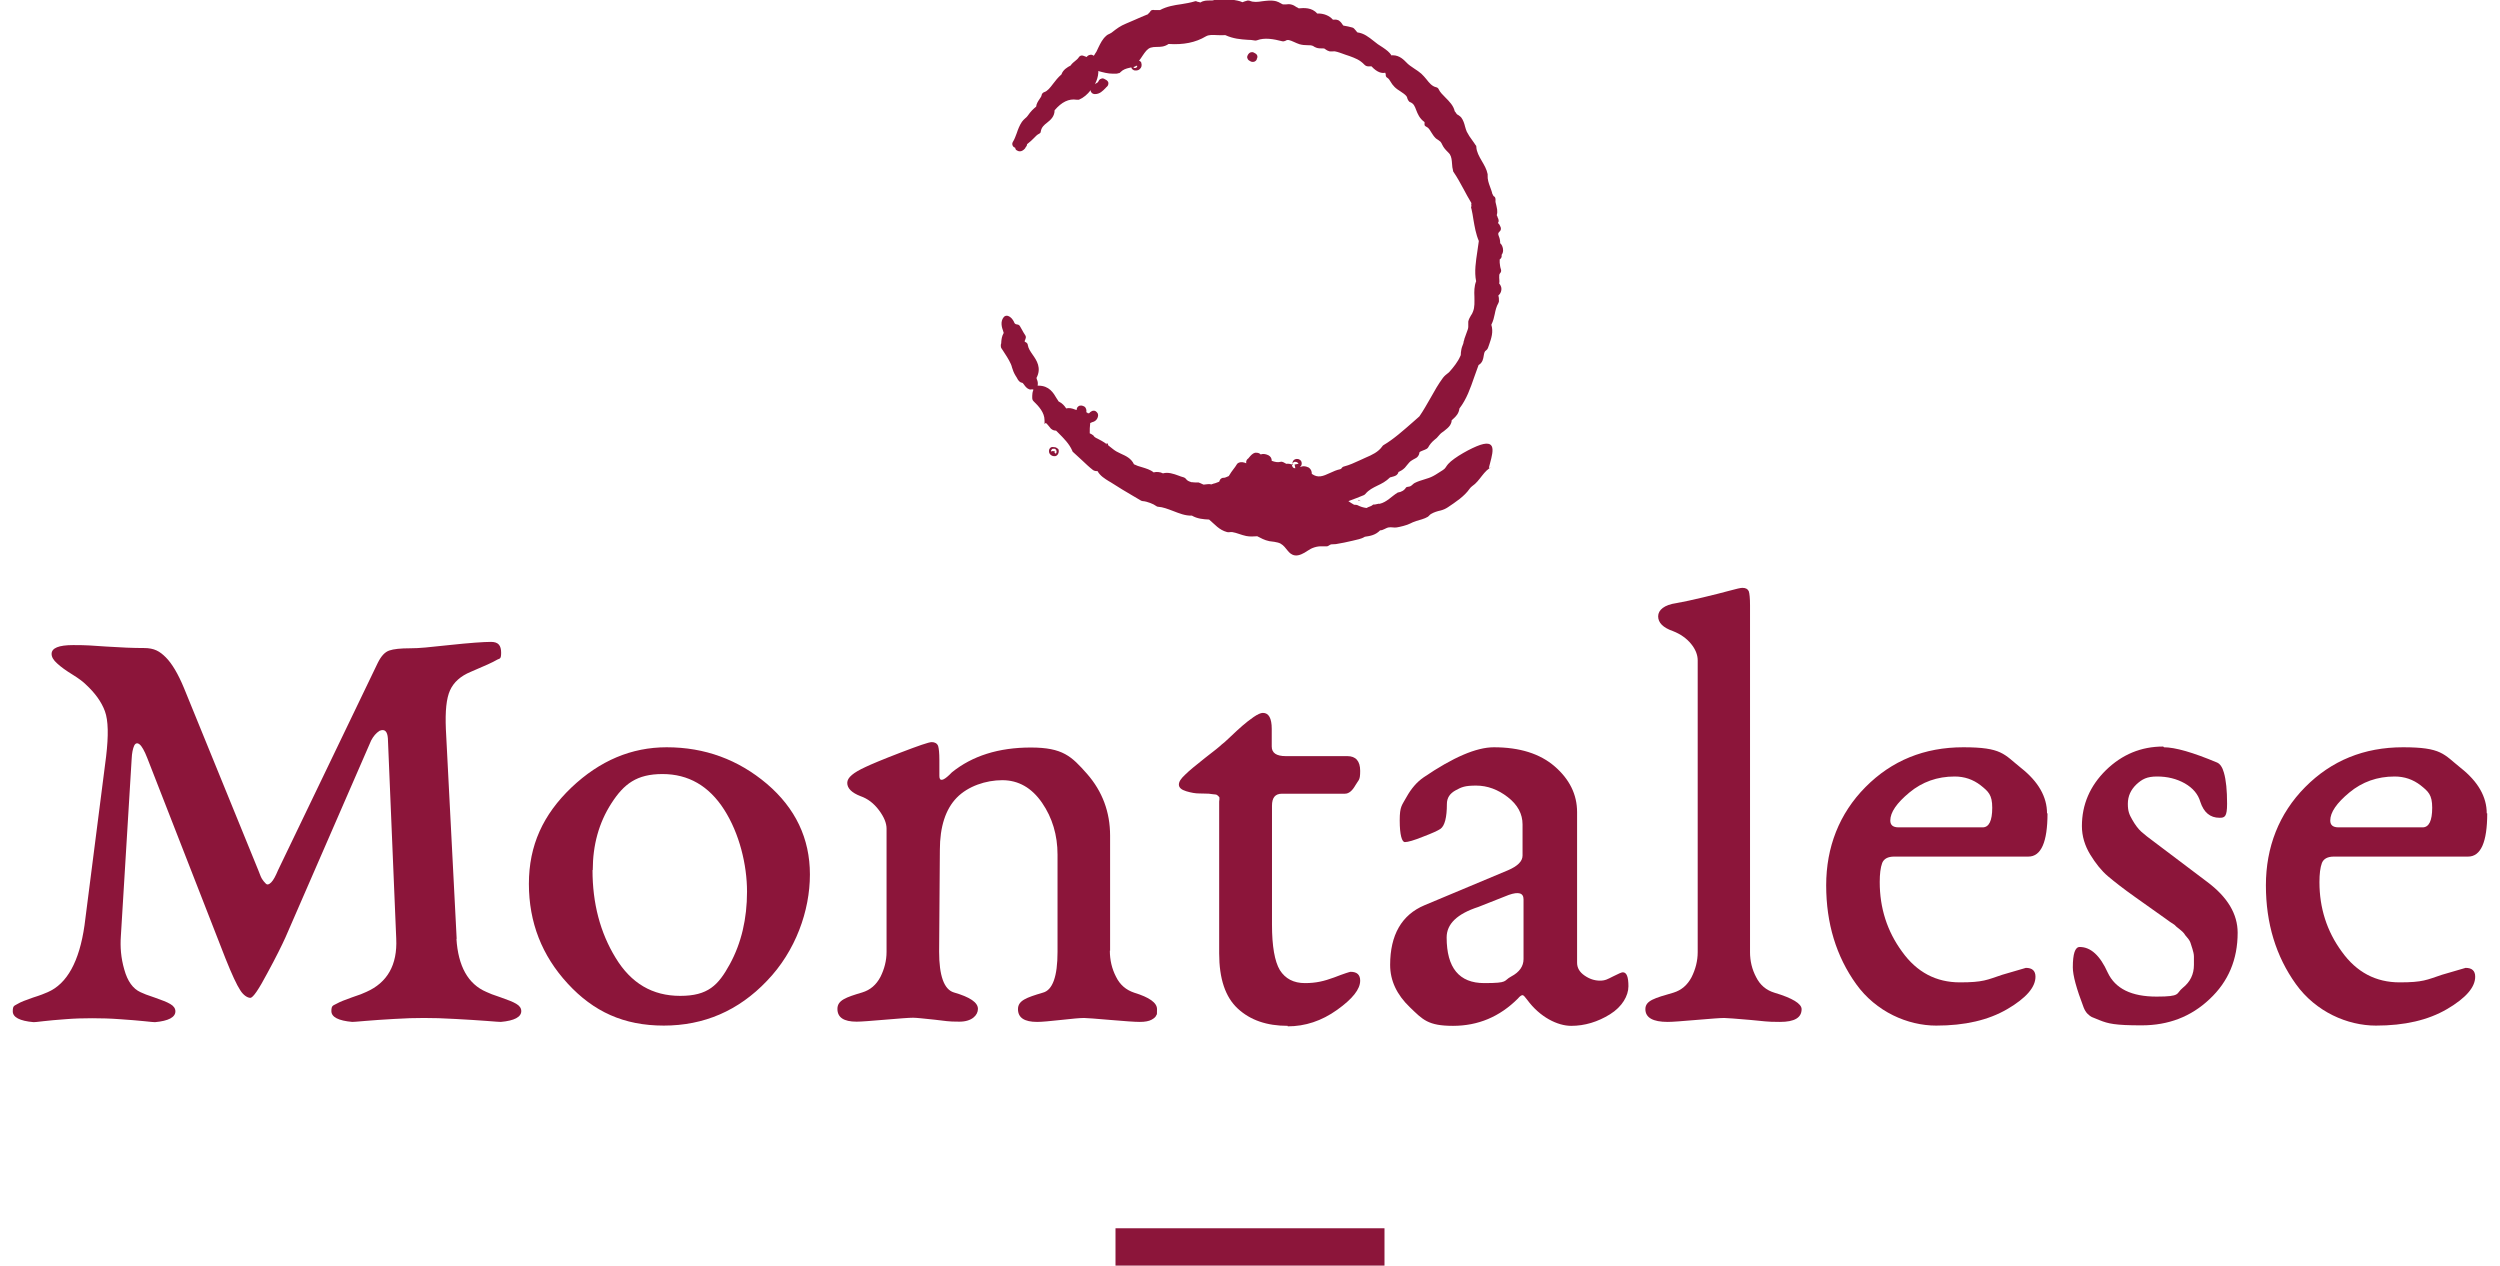 <svg xmlns="http://www.w3.org/2000/svg" id="Capa_1" viewBox="0 0 1017.7 515.2"><defs><style>      .st0 {        fill-rule: evenodd;      }      .st0, .st1 {        fill: #8c153a;      }    </style></defs><g><path class="st0" d="M509.3,25.1c.2,0,.4.1.6.1s.5,0,.7-.1c.4-.1.8-.5,1-.9v-.2c.5-.8.3-1.7-.5-2.2l-.7-.4c-.8-.4-1.7-.1-2.2.6l-.3.5c-.2.4-.3.8-.1,1.2.1.4.4.8.8,1l.7.4Z"></path><path class="st0" d="M429.7,185.7c.8-.3,1.3-1.1,1.3-2s-.2-.9-.6-1.2c-.6-.5-1.2-.5-1.5-.5-.6-.1-1.2,0-1.5.5-.5.5-.5,1.6-.1,2.2.4.6,1.1,1,1.8,1s.4,0,.6-.1h0ZM428.7,182.7c.2,0,.8-.2,1.2.4.3.5.3,1.2-.1,1.6l-.6-.5c.1,0,.2-.1.2-.4h0c-.3-.3-.5,0-.8-.2h0l-.8.2c0-.4.3-1,.9-1.2h0Z"></path><path class="st0" d="M450.5,180.3c0,.5,0,.9.6,1.2,0-.5,0-.9-.6-1.2Z"></path><path class="st0" d="M606.1,190.4c1.2-5,3.9-11.7-3.5-9.3-3.6,1.2-10.7,5.1-13.1,7.8h0c-.9,1-1,1.8-2.2,2.5s-2.7,1.8-3.9,2.4c-2.2,1.2-4.9,1.5-7.5,2.8-.6.3-1.1,1-1.7,1.3-.5.3-1.4.2-1.8.5-.7,1.2-1.9,1.9-3.4,2.1-2.5,1.5-4.4,3.9-7.4,4.6-.5-.2-1.6.4-2.6.3-.8.8-1.8.8-2.7,1.4-1.4-.2-2.4-.5-3.8-1.2-.5-.2-1.1,0-1.4-.2-.8-.4-1.4-.9-2.2-1.4,1.1-.4,2.2-.8,3.2-1.2s2-.8,3-1.2c.3-.1.5-.3.7-.5,1.4-1.7,3.1-2.5,4.9-3.4,1.7-.8,3.5-1.7,5.2-3.4.2,0,.3,0,.5-.1.6-.2,1.4-.3,2.1-.8.2-.2.7-.6.8-1.3,0,0,.2,0,.3-.1.6-.3,1.4-.7,2.3-1.6.3-.4.6-.7.9-1.1.6-.7,1.1-1.4,1.8-1.8.4-.3.7-.4,1-.6.5-.3,1.1-.5,1.5-1,.5-.6.7-1.2.7-1.7.3-.4.7-.5,1.4-.8.5-.2,1.1-.4,1.6-.7.3-.2.5-.4.6-.6.6-1.1,1.4-2.1,2.6-3.1.8-.6,1-.8,2-2,.5-.6,1.2-1.1,1.8-1.5,1-.8,1.9-1.5,2.5-2.4.3-.5.5-1,.6-1.4,0-.2,0-.4,0-.5.2-.3.5-.5.8-.8.9-.8,2.2-2.1,2.4-4.1,3-3.9,4.5-8.4,6-12.7.6-1.7,1.2-3.4,1.8-5,1.7-1,1.9-2.6,2.1-3.8.2-1.1.3-1.8,1-2.2.3-.2.5-.5.7-.9l.5-1.4c.9-2.6,1.8-5.2.9-8.1.8-1.6,1.1-3,1.4-4.4.3-1.5.6-2.9,1.5-4.5,0-.2.2-.4.2-.6,0-.9,0-1.6-.2-2.2v-.3c.3-.2.7-.6,1-1.4.5-1.5,0-2.6-.7-3.4.2-.9,0-1.7,0-2.4,0-1,0-1.3.3-1.7.5-.5.6-1.1.4-1.7-.3-.8-.4-1.7-.5-2.7,0-.4,0-.9,0-1.3.5-.3.9-.9.8-1.6v-.3c.8-1,.7-2.5.2-3.6-.2-.5-.5-.8-.8-1.1,0-1.1-.2-2-.5-2.7-.4-1.1-.5-1.3.3-2.1.5-.4.6-1.1.4-1.7-.3-.8-.6-1.3-1.1-1.7,0,0,0-.2.2-.4.2-.5,0-1.3-.3-1.8,0-.2-.2-.6-.4-1,.5-1.7,0-3-.2-4.1-.2-.8-.4-1.4-.3-2,0-.6,0-1.3-.7-1.6,0,0,0,0-.3-.4,0-.2-.2-.4-.3-.6-.2-1-.6-1.9-.9-2.8-.6-1.6-1.1-3.1-1-4.7v-.5c-.4-2-1.4-3.7-2.4-5.4-1.1-1.9-2.1-3.7-2.2-5.6,0-.3,0-.6-.3-.8-.4-.7-.9-1.3-1.3-1.9-.9-1.2-1.7-2.4-2.3-3.6-.3-.7-.5-1.4-.7-2.1-.3-1.2-.7-2.5-1.5-3.6-.4-.5-.9-.8-1.3-1.1-.2,0-.4-.3-.5-.3-.2-.2-.3-.4-.4-.5,0-.2-.3-.4-.5-.7-.5-2.3-2.2-4-3.8-5.6-1.1-1.1-2.2-2.2-2.7-3.3-.2-.5-.6-.8-1.1-.9-1.7-.4-2.8-1.8-3.9-3.2-.7-.8-1.3-1.6-2.1-2.3-.8-.7-1.8-1.4-2.9-2.1-1.2-.8-2.4-1.6-3.2-2.5-.9-.9-2.7-2.9-5.5-2.9h0c-.2,0-.3,0-.5.1-.9-1.4-2-2.2-3.6-3.3-.6-.4-1.2-.8-2-1.3-.6-.5-1.2-.9-1.8-1.4-1.9-1.5-3.9-3.1-6.5-3.4-.2-.2-.4-.4-.6-.7-.3-.3-.5-.6-.8-.9-.2-.2-.4-.3-.7-.4-1.1-.3-2.4-.6-3.7-.8,0,0,0-.2-.2-.3-.3-.5-.7-1.1-1.5-1.7,0,0-.3-.2-.4-.2-.7-.3-1.4-.2-1.8-.2h-.3c-1.4-1.6-3.7-2.6-6.4-2.5-2.1-2.5-5.4-2.3-7.5-2.1-.3-.2-.6-.4-.9-.5-.6-.4-1.2-.8-1.9-1-.9-.3-1.8-.2-2.5-.1h-1c-.3,0-.7-.3-1.1-.5-.5-.3-1.1-.6-1.8-.8-2-.5-3.8-.2-5.6,0-1.9.3-3.6.5-5.2-.2-.3,0-.7-.2-1.1,0-.6.2-1.2.3-1.8.6-1.3-.6-2.8-.8-4.5-1.1h-.5c-2.6-.5-3.4-.7-5.9,0L494.3,0c-.4.1-.6.2-.9.2h-1.1c-1,0-2.4,0-3.6.8-.2,0-.5-.1-.7-.2-.2,0-.5,0-.7-.2-.3-.1-.7-.2-1.1,0-1.7.5-3.4.8-5.3,1.1-2.9.4-5.9.9-8.7,2.4-.5,0-.9,0-1.2,0-.5,0-.8,0-1,0-.8-.2-1.6,0-1.9.9-.2,0-.5.4-.8.8-1.8.7-3.6,1.5-5.4,2.3-1.2.5-2.3,1-3.5,1.5-2.4,1-3.6,1.9-5.9,3.7-.1.1-.5.3-.7.4-.5.2-1.1.5-1.5.9-1.5,1.3-2.3,3-3.1,4.6-.3.6-.6,1.2-.9,1.9-.2.3-.5.7-.7,1.1-.1.2-.2.3-.4.5-.4-.3-.8-.5-1.3-.4-.8.1-1.3.5-1.5.9-.2,0-.4-.2-.6-.2l-.8-.3c-.7-.3-1.5,0-1.9.7-.4.6-.8.9-1.4,1.4s-1.3,1-1.9,1.9c-1.2.6-3.1,1.7-3.7,3.6-1.4,1.2-2.5,2.6-3.4,3.8-1.2,1.6-2.3,3-3.6,3.4-.6.2-1,.7-1.1,1.3,0,.4-.5,1-.8,1.5-.6.9-1.3,1.9-1.4,3.1-1.2,1-2.1,1.8-3.5,3.8-.2.3-.6.7-1,1-.4.4-.9.8-1.3,1.4-1,1.5-1.6,3.1-2.1,4.6-.5,1.3-.9,2.5-1.6,3.6-.3.5-.3,1.1,0,1.6.2.4.6.6,1,.8,0,.4.2.8.6,1,.3.2.7.4,1.3.4s1.3-.3,2.1-1.2c0,0,.1-.3.2-.4h0c.3-.3.6-.8.6-1.3,1.2-.9,2.1-1.8,2.8-2.5.7-.7,1.2-1.3,2-1.7s.7-.6.8-1.1c.3-1.6,1.3-2.5,2.6-3.5,1.4-1.1,3-2.5,3-5,2.9-3.4,5.8-4.8,9-4.3.3,0,.6,0,.9,0,1.9-.8,3.5-2.2,4.8-3.9,0,.3,0,.6.2.8.3.5.7.7,1.3.8h.3c1.9,0,3.1-1.3,4.2-2.4.2-.2.4-.5.7-.7.4-.4.5-.9.5-1.4s-.4-.9-.8-1.2l-.9-.5c-.4-.2-.9-.3-1.3,0-.4,0-.8.5-1,.9-.2.5-.4.6-.9.9-.2,0-.4.3-.6.4.8-1.5,1.3-3.1,1.4-4.7v-.5s0-.2-.1-.2c2.2.6,4,1.1,6.1,1.1s1.4,0,2.2-.2c.4,0,.7-.2.9-.5,1-1,2.2-1.4,3.6-1.7.2,0,.5-.1.7-.2h0c.1.5.5.9.9,1.1.3.2.7.2,1,.2.6,0,1.2-.2,1.6-.6.7-.6.9-1.5.6-2.5,0-.3-.3-.5-.5-.7s-.3,0-.4-.2c.5-.7,1-1.3,1.4-2,1.1-1.6,1.9-2.8,3.3-3.3.7-.2,1.5-.3,2.4-.3,1.5,0,3.2,0,4.9-1.2,6.1.4,11-.6,15.2-3.1,1.2-.7,2.8-.6,4.6-.5,1.1,0,2.2.1,3.3,0,3.3,1.5,6.2,1.7,9,1.9,1,0,2,.1,3.1.3.3,0,.5,0,.8-.1,3.1-1.2,6.8-.5,10.3.4.4.1.9,0,1.3-.2.9-.6,1.7-.3,3.5.5.7.3,1.5.7,2.2.9,1.1.3,2.1.4,3.2.4s1.5,0,2.3.3c.3.2.7.5,1.3.7.8.3,1.5.3,2.2.3s.9,0,1.2.1c0,0,.3.2.4.3.4.3.9.6,1.6.8.6.1,1.2,0,1.7,0h.5c1.2.2,3,.9,4.4,1.4l1.5.5c2.4.9,4.2,1.5,6.2,3.6.2.2.5.4.8.5.6.2,1.2.1,1.7.1h.3c2.4,2.6,4.3,2.9,5.6,2.6,0,.1,0,.3.2.4v.6c0,.5.3.9.7,1.1.5.3.9.9,1.3,1.6.4.7.9,1.4,1.6,2.1.7.7,1.6,1.3,2.4,1.8.9.6,1.8,1.2,2.4,1.9.2.2.3.6.4.9,0,.3.3.6.4.9.2.3.4.6.8.7,1.4.6,1.8,1.6,2.4,3.2.6,1.5,1.3,3.4,3.4,4.9,0,.4,0,.7,0,1.1,0,.4.5.7.9.9.7.3,1.2,1.1,1.8,2.1.5.7.9,1.5,1.5,2.1.4.5.9.8,1.4,1.1.3.2.7.5.9.7.3.3.5.8.7,1.2.3.6.6,1.1,1,1.6s.8.9,1.2,1.3c.4.4.7.7.9,1,.7,1.1.8,2.5.9,3.9,0,.9.2,1.9.4,2.7,0,.2,0,.4.2.6,1.5,2.2,2.7,4.4,4,6.8,1,1.9,2.1,3.9,3.3,5.9-.2.5,0,.9,0,1.2-.2.3-.2.7,0,1.1.3,1.4.6,2.9.8,4.4.5,2.9,1,5.9,2.2,8.7-.2,1.4-.4,2.8-.6,4.2-.6,4.1-1.3,8.3-.5,12.2-.8,2-.8,4.2-.7,6.3,0,2,.2,4.2-.6,6.1-.2.6-.5,1.1-.8,1.5-.4.7-.9,1.5-1.1,2.5,0,.6,0,1.1,0,1.6v.6c0,.7-.4,1.5-.7,2.4-.3.8-.6,1.6-.9,2.5,0,.4-.2.7-.3,1.1,0,.5-.2,1-.6,2-.3.8-.4,1.7-.5,2.4,0,.6,0,1.2-.3,1.6-.9,2.1-2.7,4.4-4.4,6.3-.2.2-.4.4-.7.6-.5.4-1.2.9-1.9,1.8-1.9,2.6-3.4,5.2-5,8.1-1.5,2.6-3,5.3-4.6,7.6l-2.6,2.3c-3.9,3.4-7.9,7-12,9.4-.2.1-.4.3-.5.5-1.6,2.3-4.2,3.5-6.8,4.6-.8.4-1.6.7-2.4,1.1-2.2,1-4.1,1.9-6.4,2.5-.5.1-.9.5-1.1.9,0,0-.2.1-.4.2-1.5.3-2.8.9-4.1,1.5-3,1.4-5,2.2-7.5.4h0c0-.5,0-1.7-1.3-2.6-1.5-.7-2.5-.6-3.3-.2h-.2c0-.1.3-.2.4-.4.4-.5.4-1.6,0-2.1-.2-.2-.8-1-2.2-.7-.8.2-1.4,1-1.2,1.8,0,.2,0,.4.2.6-.8-.4-1.8-.6-2.8-.5l-1.1-.6c-.4-.2-.8-.3-1.2-.2-1.1.3-2.2.1-3.6-.4,0-1.1-.5-1.8-1.4-2.3-1.3-.6-2.3-.6-3.1-.3-.4-.4-.9-.7-1.8-.7h-.5c-1.1.3-1.8,1.2-2.4,1.9-.2.3-.4.5-.7.7-.2.2-.4.5-.5.9v.8c-.9-.4-2-.7-3.1-.2-.3.1-.5.3-.7.6-.5.8-.9,1.4-1.4,2-.6.8-1.2,1.6-1.9,2.8-.3.1-.5.2-.7.3-.5.2-.9.4-1.2.4-.6-.1-1.2.2-1.6.7-.2.3-.3.7-.4.9-.5.2-1,.4-1.6.6-.5.1-1.1.3-1.6.5-.9-.3-1.8,0-2.4,0s-.6.2-.7.1c0,0-.3-.2-.5-.2-.4-.2-1-.5-1.6-.7h-1c-.5,0-1,0-1.5-.1h-.4c-1.1-.4-1.6-.5-2.3-1.4-.2-.3-.6-.5-.9-.6-.7-.2-1.4-.4-2.1-.7-1.9-.7-4.2-1.5-6.3-.9-1.1-.6-2.6-.7-3.8-.4-1.3-1.1-3.1-1.6-4.7-2.1-1.2-.3-2.3-.7-3.3-1.2-1.1-2.4-3.3-3.4-5.3-4.3l-1.8-.9c-.9-.5-1.7-1.2-2.6-1.9-.8-.6-1.6-1.3-2.4-1.8-.7-.5-1.4-.8-2.1-1.2-.9-.4-1.8-.9-2.1-1.3,0-.1-.2-.3-.3-.4-.5-.4-1-.6-1.4-.8,0-1.3,0-2.7.2-4.2.2,0,.4-.2.7-.3.8-.2,2.2-.7,2.5-2.6,0-.3,0-.6-.1-.9-.2-.3-.6-1.1-1.5-1.2-.3,0-.7,0-1,.2-.4.2-.8.5-1,.8h0c-.2,0-.4,0-.5.1h0c-.1-.2-.4-.4-.7-.5.1-.5.1-1.1-.3-1.8-.2-.3-.4-.5-.7-.6-.4-.2-1.4-.6-2.2,0-.6.4-.7,1-.7,1.5-.3,0-.7-.2-1-.3-.8-.3-2.1-.7-3.2-.3,0,0-.1-.2-.2-.2-.6-.9-1.4-1.9-3-2.7-.2-.4-.5-.8-.7-1.1-1.4-2.4-3.1-5.3-7.5-5.3h-.3c.2-1,0-1.9-.3-2.5,0-.2-.1-.4-.2-.6,2.2-4.1.1-7.2-1.6-9.6-.9-1.3-1.7-2.5-1.9-3.8,0-.6-.5-1.1-1.1-1.3,0,0-.1-.1-.2-.2,0-.2.1-.4.2-.6l.2-.6c.2-.5.1-1-.2-1.4-.5-.7-.9-1.5-1.3-2.2l-.8-1.4c-.2-.4-.7-.7-1.1-.7-.9-.1-1.1-.4-1.4-1.2-.4-.7-1-1.8-2.4-2.3-.6-.2-1.3,0-1.7.5-1.5,1.8-.8,4.2-.2,5.8,0,.2.1.4.2.6-.8,1.4-.9,2.6-1,3.6,0,.4,0,.8-.2,1.3,0,.4,0,.9.2,1.3l.6.9c1.1,1.7,2.4,3.6,3.3,5.6.2.5.4,1,.5,1.5.3,1,.7,2.1,1.5,3.4.2.2.3.5.5.8.3.6.5.9.8,1.2.5.6,1.1.7,1.5.8.2.2.3.4.5.6.5.7,1.1,1.6,2.2,2,.4.1.8.1,1.1,0,.1,0,.3,0,.5.1h.1c.1,0,0,0,0,0-.4,1-.5,1.8-.5,2.5v.8c0,.5.1,1,.5,1.4,2.2,2.1,4.5,4.7,4.5,7.7s.2.9.6,1.2.7.8,1.1,1.2c.2.3.5.6.9,1.1.8.7,1.5.8,2.1.8l.8.8c2.4,2.4,4.6,4.6,5.8,7.4,0,.2.2.5.4.6,1.3,1.2,2.5,2.3,3.7,3.4,1.4,1.3,2.7,2.6,4.4,3.9.7.4,1.3.4,1.8.4,1,1.9,3,3.1,4.6,4.1l.7.4c3.3,2.1,6.2,3.9,9,5.5l3.4,2c.2.1.5.2.7.2,1.8.1,4.6,1.3,5.3,1.9.3.2.6.4,1,.4,1.8.1,3.9.9,6,1.7,2.6,1,5,2,7.7,1.9,2.2,1.3,4.7,1.5,7,1.6,2.4,2,4,4.2,7.3,5.1.7.2,1.4-.1,2.1,0,1.9.3,3.7,1.2,5.7,1.6,1.5.3,3.1.2,4.5.1,1.4.7,2.9,1.6,4.9,2,.6.1,3.4.3,4.6,1,2.6,1.5,3,4.4,5.9,4.8,1.6.2,3.5-.8,5.1-1.9,1.7-1.2,3.8-1.9,5.9-1.8h2c.5,0,1.1-.7,1.7-.8.6-.1,1.3,0,1.9-.1,2.3-.4,4.5-.8,6.9-1.4,1.8-.5,3.3-.6,4.9-1.6,2.2-.3,4.4-.7,6.2-2.6,1.3,0,2.3-1,3.5-1.2,1.1-.2,2.2.2,3.3,0,1.3-.2,4.2-.9,5.5-1.6.7-.4,1.3-.6,2.4-1,1.3-.4,3.4-.9,4.7-1.7.5-.3.8-.9,1.4-1.2,1.2-.7,2.5-1.1,3.9-1.4,1.1-.3,2-.7,2.9-1.3,3.1-2.1,6.7-4.4,8.9-7.6.3-.4.6-.7,1-1,3.3-2.2,4.5-6.3,8.4-8.1l-1.4.7ZM415.6,61.2h.1-.1c0,0,0,0,0,0ZM462.6,27.5c-.4.3-.9.2-1.2,0l.2-.3c.3,0,.6-.1.8-.4h.5c.1.2,0,.5-.3.7ZM527,188h.3c.7,0,1.2.5,1.3.8h0l-1.6.3.3,1.5h-.2c-.4,0-1-.3-1.1-1-.2-.7.3-1.4,1-1.6Z"></path><path class="st0" d="M552.9,203.5c-.6.2,2.4,1,0,0h0Z"></path></g><rect class="st1" x="454.1" y="500" width="109.5" height="15.7"></rect><g><path class="st1" d="M185.8,382.1c.7,11.2,4.7,18.5,12.2,21.7,1,.5,3,1.3,5.8,2.2,2.8,1,5,1.8,6.3,2.6,1.4.8,2.1,1.8,2.1,3,0,2.4-2.8,3.9-8.3,4.4-.3,0-2.3-.1-5.8-.4s-7.8-.5-12.7-.8-9.2-.4-12.8-.4-7.7.1-12.3.4-8.5.5-11.6.8c-3.2.3-5,.4-5.3.4-5.7-.5-8.5-2-8.5-4.4s.7-2.2,2.1-3c1.4-.8,3.5-1.6,6.3-2.6,2.8-.9,4.8-1.7,5.8-2.2,8.6-3.8,12.7-11,12.2-21.7l-3.4-81.5c-.2-2.9-1.3-4-3.4-3.1-1.4.9-2.5,2.2-3.4,3.9l-34.9,80.2c-1.4,3.1-3.8,8-7.4,14.6-3.5,6.6-5.8,10-6.9,10s-2.8-1-4.1-3.1c-1.4-2.1-3.4-6.4-6-12.9l-31.8-81.5c-1.2-3.1-2.3-5-3.2-5.7s-1.7-.5-2.2.6-.9,2.9-1,5.3l-4.4,72.2c-.3,4.3,0,8.8,1.4,13.6,1.3,4.7,3.5,7.8,6.6,9.2,1,.5,3,1.3,5.8,2.2,2.8,1,5,1.8,6.3,2.6,1.4.8,2.1,1.8,2.1,3,0,2.4-2.8,3.9-8.3,4.4-.3,0-1.8-.1-4.4-.4-2.6-.3-5.9-.5-9.8-.8-4-.3-7.8-.4-11.4-.4s-7.2.1-10.9.4c-3.6.3-6.6.5-8.9.8-2.3.3-3.7.4-4,.4-5.7-.5-8.5-2-8.5-4.4s.6-2.2,1.9-3c1.3-.8,3.4-1.6,6.3-2.6,2.9-.9,4.9-1.7,6-2.2,7.9-3.4,12.9-12.5,15-27.2l8.8-68.8c1-8.5.9-14.6-.5-18.4s-4-7.4-7.8-10.9c-1-1-2.8-2.4-5.4-4s-4.7-3.1-6.2-4.5c-1.6-1.4-2.3-2.7-2.3-3.9,0-2.4,2.9-3.6,8.8-3.6s7.4.2,13.5.6c6,.4,11.1.6,15.3.6s6.4,1.3,8.9,3.8,5,6.7,7.4,12.5l30.3,74.3c.7,1.9,1.2,3.1,1.6,3.6.3.5.8,1.1,1.4,1.7s1.3.4,2.2-.5c.9-.9,1.8-2.6,2.8-5l40.6-84.4c1.4-2.8,2.9-4.4,4.7-5,1.7-.6,4.6-.9,8.5-.9s7.3-.4,15.8-1.3c8.4-.9,14.1-1.3,17.1-1.3s4.1,1.5,4.1,4.4-.6,2.2-1.9,3c-1.3.8-4.8,2.4-10.5,4.8-4.1,1.7-6.9,4.2-8.4,7.5s-2,8.5-1.7,15.8l4.4,85.4h-.1Z"></path><path class="st1" d="M271.4,304.2c15.5,0,29.1,5,40.8,14.9,11.6,9.9,17.5,22.2,17.5,36.9s-5.8,31.2-17.5,43.3c-11.6,12.2-25.7,18.2-42,18.2s-28.6-5.7-39.1-17.1-15.8-24.9-15.8-40.6,5.8-28.2,17.3-39.2c11.6-11,24.5-16.4,38.8-16.4h0ZM241.2,354.2c0,13.5,3.1,25.4,9.4,35.7,6.3,10.4,15,15.5,26.3,15.5s15.5-4.3,20.2-12.9,7-18.5,7-29.5-3.1-23.7-9.3-33.4c-6.2-9.7-14.6-14.5-25.1-14.5s-15.7,4-20.8,11.9-7.6,17-7.6,27.2h-.1Z"></path><path class="st1" d="M451.8,387c0,3.8.8,7.3,2.5,10.6,1.6,3.3,4.1,5.4,7.4,6.5,6.2,1.9,9.3,4.1,9.3,6.7s0,1.9-.3,2.5c-.2.6-.8,1.2-1.9,1.8-1.1.6-2.7.9-4.8.9s-6.1-.3-12-.8c-6-.5-9.5-.8-10.7-.8-1.7,0-4.9.3-9.4.8-4.6.5-7.8.8-9.7.8-5.2,0-7.8-1.7-7.8-5.2s3.4-4.7,10.1-6.7c4-1,6-6.6,6-16.6v-39.6c0-7.9-2.1-15-6.3-21.1-4.2-6.1-9.6-9.2-16.2-9.2s-13.9,2.4-18.5,7.1-6.9,11.9-6.9,21.3l-.3,41.4c0,9.8,2,15.4,6,16.6,6.6,1.9,9.8,4.1,9.8,6.7s-2.5,5.2-7.5,5.2-5.4-.3-10.1-.8-7.6-.8-8.8-.8c-1.7,0-5.5.3-11.4.8s-9.7.8-11.6.8c-5.2,0-7.8-1.7-7.8-5.2s3.4-4.7,10.1-6.7c3.3-1,5.7-3.1,7.4-6.3,1.6-3.2,2.5-6.6,2.5-10.2v-50.2c0-2.2-1-4.7-3.1-7.5s-4.6-4.7-7.5-5.7c-3.6-1.4-5.4-3.2-5.4-5.4s2.5-4.2,7.5-6.5c2.1-1,6.8-3,14.1-5.8,7.3-2.8,11.6-4.3,12.8-4.3s2.2.5,2.6,1.6c.3,1,.5,2.9.5,5.7v6.5c0,2.2,1.4,2.1,4.1-.5l1-1c8.3-6.7,19-10.1,32.1-10.1s16.6,3.6,22.9,10.7c6.3,7.2,9.4,15.6,9.4,25.2v46.8h-.1Z"></path><path class="st1" d="M524.2,417.6c-8.5,0-15.2-2.3-20.3-7-5.1-4.7-7.6-12.2-7.6-22.5v-61.6c0-.2,0-.5.1-1v-.9s-.3-.3-.5-.6c-.3-.3-.7-.6-1.3-.6s-1.4-.2-2.5-.3c-1,0-2.3-.1-3.9-.1s-3.3-.3-5.3-.9-3-1.5-3-2.7.8-2.4,2.5-4c1.6-1.6,4.4-3.9,8.2-6.9,3.8-2.9,6-4.7,6.7-5.4.5-.3,1.7-1.4,3.6-3.2,1.9-1.8,3.5-3.3,4.9-4.5s2.9-2.4,4.5-3.5,2.9-1.7,3.8-1.7c2.4,0,3.6,2.2,3.6,6.5v7.2c0,2.6,1.9,3.9,5.7,3.9h25.1c3.4,0,5.2,2,5.2,6s-.6,3.5-1.9,5.8c-1.3,2.3-2.7,3.5-4.3,3.5h-25.6c-2.8,0-4.1,1.6-4.1,4.9v48.4c0,8.8,1.1,15,3.2,18.5,2.2,3.5,5.6,5.3,10.2,5.3s7.8-.8,11.9-2.3c4.1-1.6,6.4-2.3,6.7-2.3,2.6,0,3.9,1.2,3.9,3.6,0,3.5-3.1,7.4-9.4,11.9-6.3,4.5-13,6.7-20.1,6.7v-.2Z"></path><path class="st1" d="M608.1,304.2c10.5,0,18.8,2.6,24.8,7.8,6,5.2,9.1,11.4,9.1,18.6v61.3c0,2.1,1,3.8,3,5.2,2,1.4,4.1,2.1,6.3,2.1s3.1-.6,5.3-1.7,3.5-1.7,4-1.7c1.6,0,2.3,1.9,2.3,5.7s-2.5,8.3-7.5,11.4-10.3,4.7-15.8,4.7-12.7-3.5-17.9-10.6c-.9-1.2-1.5-1.9-1.9-1.9s-1.1.4-1.9,1.4c-7.4,7.4-16.2,11.1-26.4,11.1s-12.3-2.5-17.6-7.6-8-10.8-8-17.2c0-12.2,4.7-20.4,14-24.3l33.9-14.2c4-1.7,6-3.7,6-6v-12.7c0-4.3-2-8-6-11.1s-8.3-4.7-12.9-4.7-5.9.6-8.3,1.9c-2.4,1.3-3.6,3.1-3.6,5.6,0,5.5-.9,8.9-2.6,10.1-1,.7-3.4,1.8-7.1,3.2-3.7,1.5-6.2,2.2-7.4,2.2s-2.1-2.9-2.1-8.8.9-6.1,2.8-9.6c1.9-3.4,4.2-6.1,7-8,11.9-8.1,21.4-12.2,28.5-12.2h0ZM588.9,381.6c0,12.4,5.1,18.6,15.3,18.6s7.6-.9,11-2.7c3.4-1.8,5-4.2,5-7.1v-24.3c0-2.6-2-3.2-6-1.8l-12.4,4.9c-8.6,2.8-12.9,6.9-12.9,12.4h0Z"></path><path class="st1" d="M691.1,268.8c0-2.2-.9-4.5-2.7-6.7s-4.3-4-7.4-5.2c-4-1.4-6-3.4-6-6s2.5-4.7,7.5-5.4c2.9-.5,6.5-1.3,10.7-2.3s7.8-1.9,10.7-2.7,4.7-1.2,5.4-1.2c1.4,0,2.2.5,2.6,1.4.3.9.5,2.8.5,5.6v141.3c0,3.6.8,7,2.5,10.2,1.6,3.2,4.1,5.3,7.4,6.3,7.4,2.2,11.1,4.5,11.1,6.7,0,3.5-2.9,5.2-8.8,5.2s-6.1-.3-12-.8c-6-.5-9.5-.8-10.7-.8-1.7,0-5.5.3-11.4.8s-9.7.8-11.6.8c-6,0-9.1-1.7-9.1-5.2s3.8-4.5,11.4-6.7c3.3-1,5.7-3.1,7.4-6.3,1.6-3.2,2.5-6.6,2.5-10.2v-118.8h0Z"></path><path class="st1" d="M833.5,331.1c0,11.7-2.6,17.6-7.8,17.6h-54.6c-2.6,0-4.2.9-4.9,2.6-.7,1.9-1,4.5-1,7.8,0,10.5,3,20,9.1,28.3,6,8.4,13.9,12.5,23.5,12.5s11-1,17.3-3.1l9.6-2.8c2.6,0,3.9,1.2,3.9,3.6,0,4.3-3.8,8.7-11.5,13.2s-17.3,6.7-28.9,6.7-24.5-5.6-32.6-16.9-12.2-24.7-12.2-40.2,5.3-29.2,16-40,24-16.2,39.8-16.2,16.5,2.8,23.5,8.4c7.1,5.6,10.6,11.8,10.6,18.5h.2ZM769.5,334c0,1.9,1.1,2.8,3.4,2.8h34.2c2.6,0,3.9-2.7,3.9-8s-1.6-6.6-4.7-9.1c-3.1-2.4-6.6-3.6-10.6-3.6-7.1,0-13.2,2.2-18.4,6.5s-7.8,8.1-7.8,11.4h0Z"></path><path class="st1" d="M880.8,304.2c4.7,0,11.9,2.1,21.7,6.2,1.2.5,2.2,1.9,2.8,4.1.9,3.1,1.3,7.3,1.3,12.7s-1,5.7-3.1,5.7c-3.8,0-6.4-2.2-7.8-6.5-.9-3.1-3-5.6-6.3-7.5-3.4-1.9-7.1-2.8-11.3-2.8s-6.1,1.1-8.4,3.2c-2.3,2.2-3.5,4.8-3.5,7.9s.6,4.4,1.8,6.5,2.4,3.7,3.6,4.8c1.2,1.1,3.1,2.6,5.7,4.5l21.2,16c8.3,6.2,12.4,13.1,12.4,20.7,0,10.9-3.8,19.9-11.4,27-7.6,7.2-16.8,10.7-27.7,10.7s-13.6-.7-17.1-2.1c-1.7-.7-2.8-1.1-3.2-1.3-.4-.2-1-.6-1.7-1.3-.7-.7-1.2-1.6-1.6-2.6-2.9-7.6-4.4-13-4.4-16.3,0-5.5.9-8.3,2.8-8.3,4.5,0,8.3,3.5,11.4,10.4,3.1,6.6,9.7,9.8,19.9,9.8s7.7-1.2,10.7-3.6,4.5-5.5,4.5-9.3,0-2.3,0-3.4c0-1-.3-2.1-.6-3.1s-.6-1.9-.8-2.5-.6-1.3-1.3-2.1c-.7-.8-1.1-1.3-1.3-1.7-.2-.3-.8-.9-1.8-1.7s-1.6-1.2-1.7-1.4c0-.2-.8-.7-2.2-1.6l-1.8-1.3-12.4-8.8c-4.8-3.4-8.5-6.3-11.1-8.5s-5-5.2-7.2-8.8c-2.2-3.6-3.4-7.5-3.4-11.6,0-8.8,3.3-16.4,9.8-22.8,6.6-6.4,14.3-9.6,23.3-9.6l.3.3Z"></path><path class="st1" d="M1012.5,331.1c0,11.7-2.6,17.6-7.8,17.6h-54.6c-2.6,0-4.2.9-4.9,2.6-.7,1.9-1,4.5-1,7.8,0,10.5,3,20,9.1,28.3,6,8.4,13.9,12.5,23.5,12.5s11-1,17.3-3.1l9.6-2.8c2.6,0,3.9,1.2,3.9,3.6,0,4.3-3.8,8.7-11.5,13.2s-17.3,6.7-28.9,6.7-24.5-5.6-32.6-16.9-12.2-24.7-12.2-40.2,5.3-29.2,16-40,24-16.2,39.8-16.2,16.5,2.8,23.5,8.4c7.1,5.6,10.6,11.8,10.6,18.5h.2ZM948.6,334c0,1.9,1.1,2.8,3.4,2.8h34.2c2.6,0,3.9-2.7,3.9-8s-1.6-6.6-4.7-9.1c-3.1-2.4-6.6-3.6-10.6-3.6-7.1,0-13.2,2.2-18.4,6.5s-7.8,8.1-7.8,11.4h0Z"></path></g></svg>